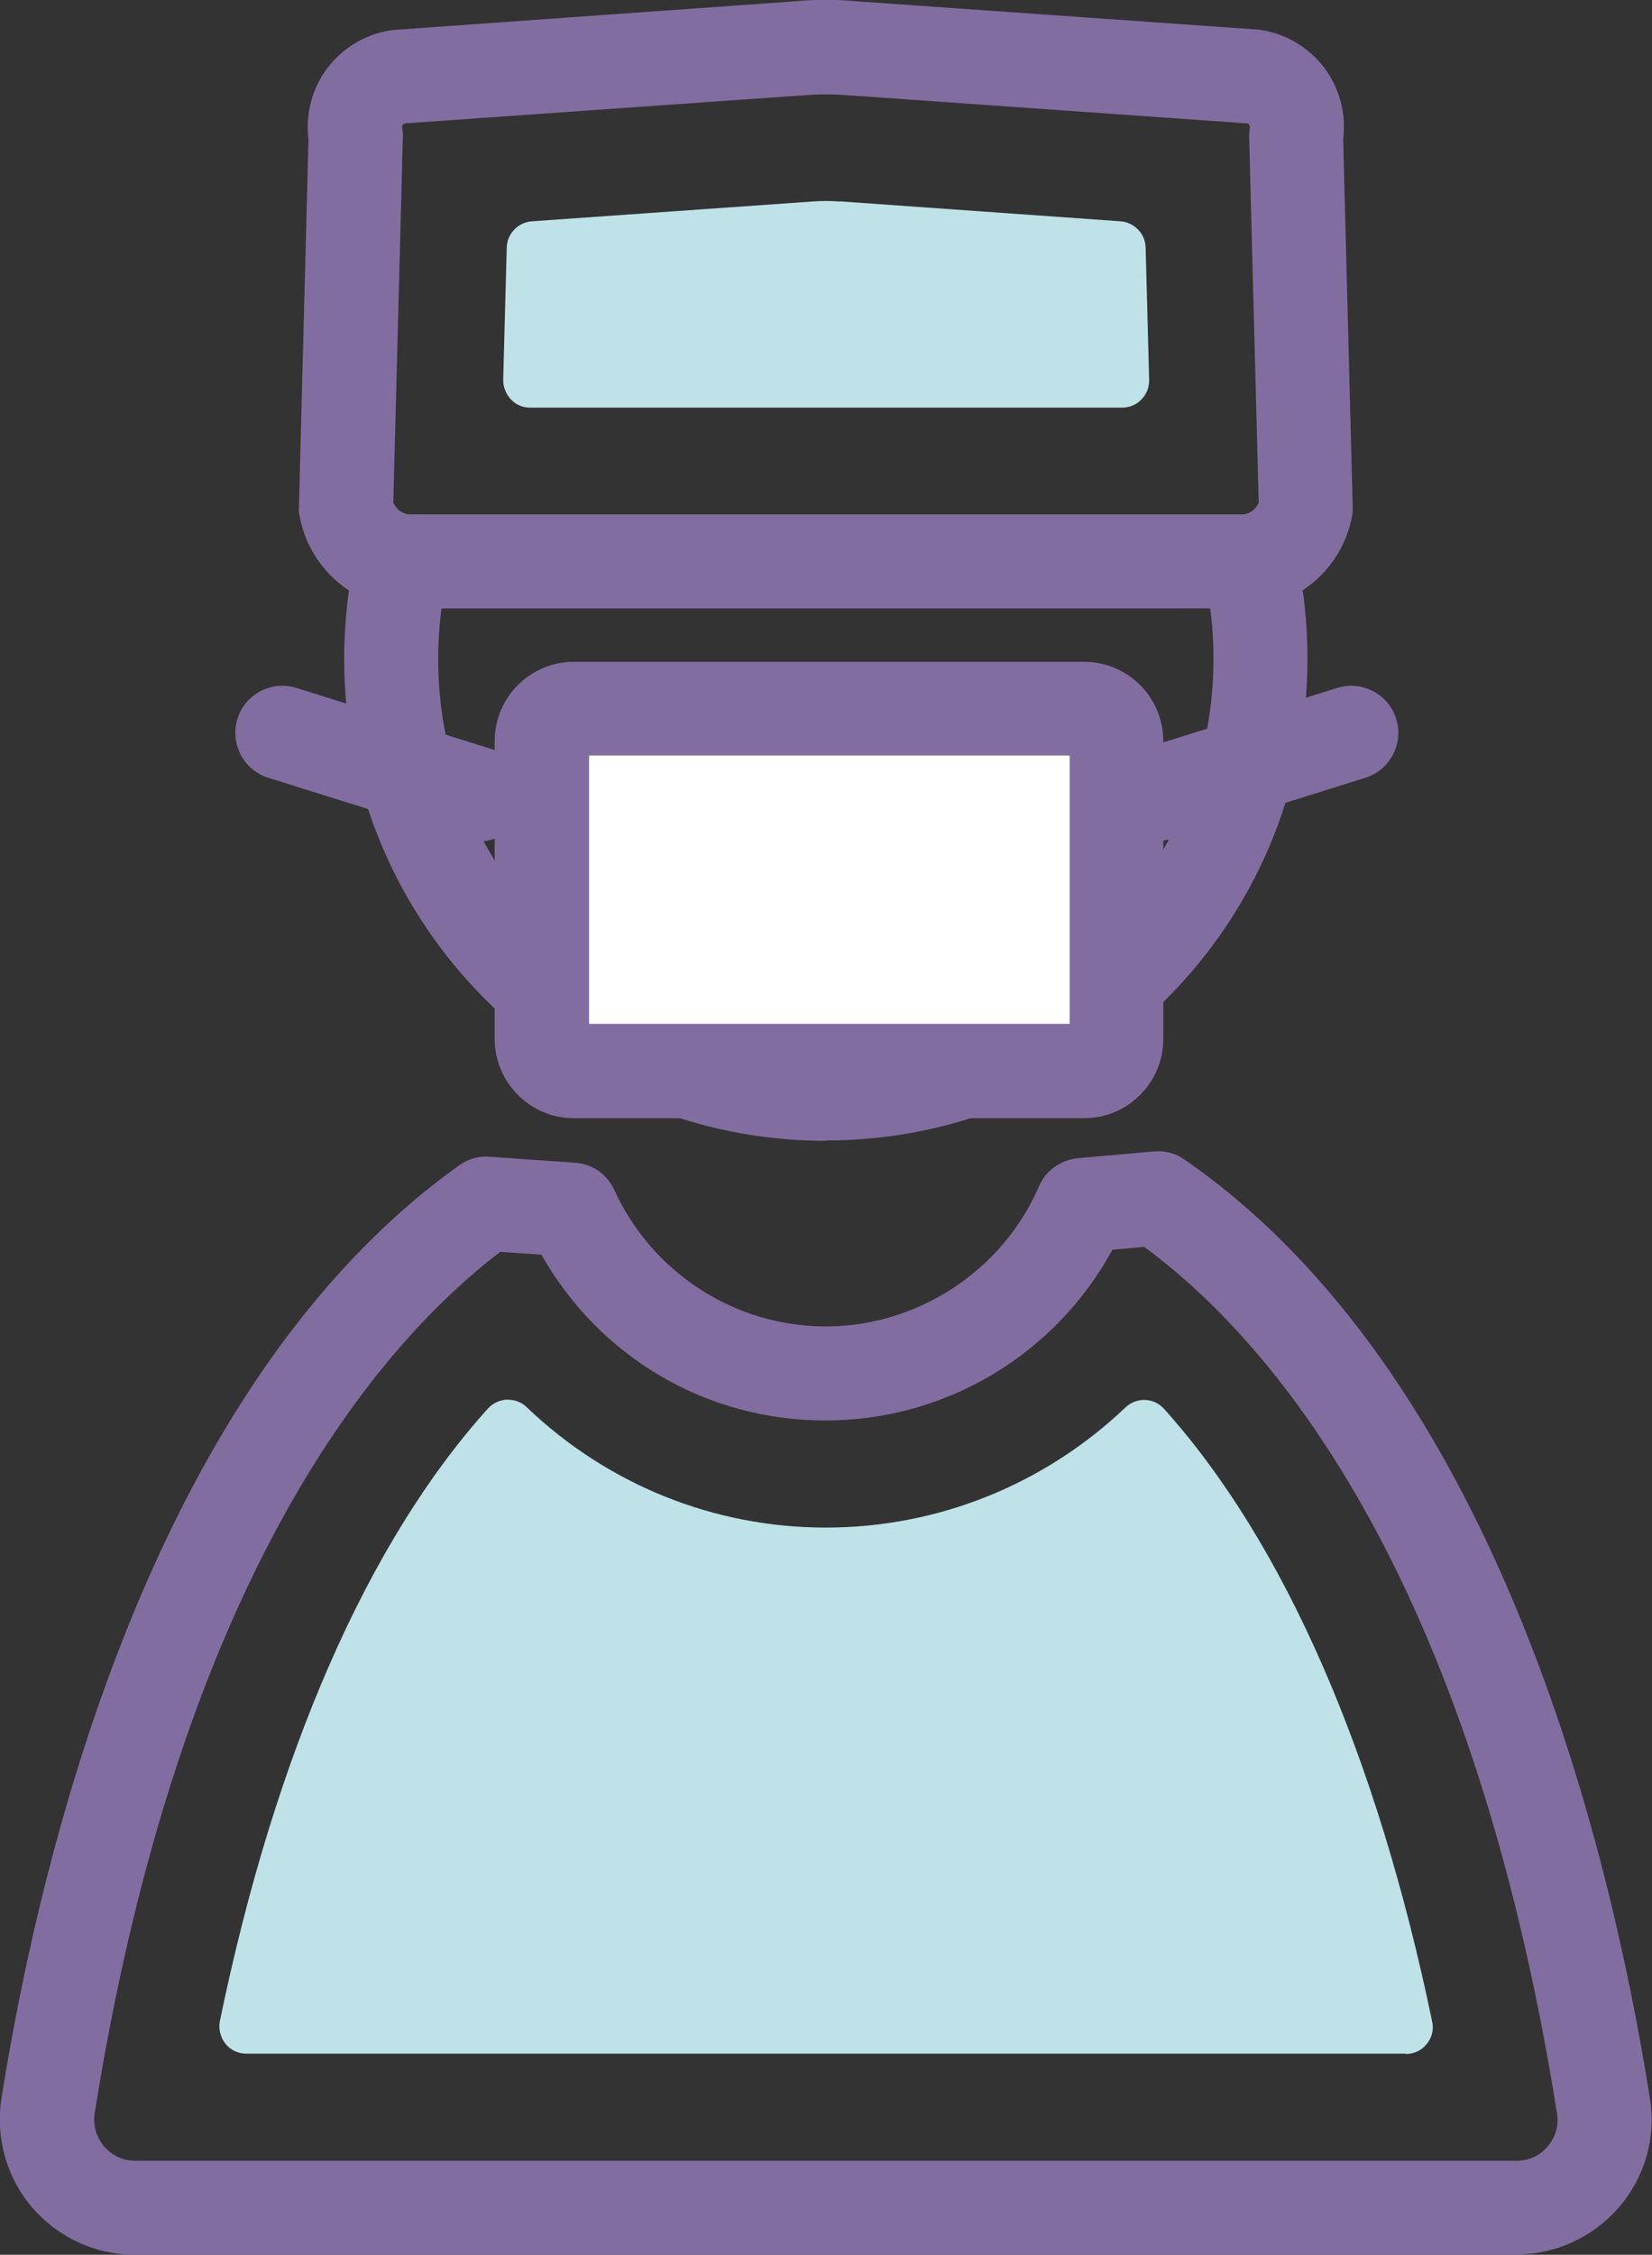 <?xml version="1.0" encoding="UTF-8"?><svg id="_レイヤー_2" xmlns="http://www.w3.org/2000/svg" viewBox="0 0 46.75 63.78"><rect x="0" y="0" width="46.75" height="63.78" fill="#333333" stroke="none"/><defs><style>.cls-1{fill:#826da1;}.cls-2{fill:#fff;}.cls-3{fill:#bee2e7;}</style></defs><g id="contents"><path class="cls-1" d="M23.37,32.27c-7.52,0-13.63-6.12-13.63-13.63,0-.66.05-1.33.14-1.98.11-.73.78-1.23,1.51-1.13.73.11,1.23.78,1.13,1.51-.08.52-.12,1.06-.12,1.6,0,6.05,4.92,10.97,10.97,10.97s10.97-4.92,10.97-10.97c0-.49-.03-.98-.1-1.47-.1-.73.41-1.4,1.14-1.5.73-.1,1.4.41,1.5,1.14.08.6.12,1.21.12,1.82,0,7.52-6.12,13.63-13.63,13.63Z"/><path class="cls-1" d="M11.49,17.22s-.07,0-.1,0c-1.44-.11-2.64-1.18-2.91-2.61-.02-.09-.03-.19-.02-.28l.27-10.39c-.09-.71.1-1.44.53-2.01.47-.62,1.18-1.02,1.95-1.09.01,0,.02,0,.03,0L22.46.04c.6-.06,1.22-.06,1.82,0l11.22.79s.02,0,.03,0c.77.07,1.48.47,1.95,1.09.43.58.62,1.3.53,2.01l.27,10.4c0,.09,0,.19-.02.28-.27,1.42-1.46,2.49-2.9,2.6-.03,0-.07,0-.1,0H11.49ZM35.27,15.88h0,0ZM11.13,14.21c.07.18.23.31.43.34h23.64c.19-.03.35-.16.42-.33l-.27-10.33c0-.09,0-.19.02-.28,0-.01,0-.05-.02-.08-.02-.03-.05-.04-.06-.04l-11.21-.79s-.02,0-.03,0c-.45-.04-.9-.04-1.35,0-.01,0-.02,0-.03,0l-11.21.79s-.04.01-.06.04c-.03.04-.02.07-.02.08.02.09.03.19.02.28l-.27,10.32Z"/><path class="cls-3" d="M15.1,7.02l7.9-.55h.07c.1-.02.21-.02.31-.02s.21,0,.31.01h.07s7.9.56,7.9.56l.1,3.75H15s.1-3.75.1-3.75Z"/><path class="cls-3" d="M15,11.53c-.21,0-.4-.08-.54-.23-.14-.15-.22-.35-.22-.55l.1-3.75c.01-.39.32-.71.71-.74l7.94-.56c.26-.02.51-.02.77,0h.07s7.88.56,7.88.56c.39.03.7.35.71.74l.1,3.75c0,.21-.07.4-.22.55-.14.15-.34.23-.54.23H15ZM15.84,7.73l-.06,2.28h15.19s-.06-2.28-.06-2.28l-7.3-.51c-.16-.01-.32-.01-.48,0h-.06s-7.23.51-7.23.51Z"/><path class="cls-1" d="M42.93,63.78H3.82c-1.12,0-2.18-.49-2.91-1.34-.73-.85-1.04-1.98-.87-3.08,1.15-7.23,4.37-20.28,12.96-26.4.25-.18.56-.27.87-.24l2.4.17c.49.03.92.33,1.12.78,1.07,2.34,3.41,3.85,5.98,3.85s4.99-1.55,6.03-3.96c.19-.45.62-.75,1.11-.8l2.14-.19c.31-.03.62.05.87.23,8.75,6.05,12.01,19.23,13.17,26.55h0c.18,1.11-.14,2.23-.87,3.08-.73.85-1.79,1.34-2.91,1.34ZM14.17,35.4c-3.4,2.59-9.05,9.06-11.49,24.37-.07.46.13.78.26.94.13.15.42.41.88.41h39.1c.47,0,.75-.25.88-.41.13-.15.34-.48.26-.94,0,0,0,0,0,0-2.47-15.49-8.21-21.95-11.68-24.5l-.9.08c-1.61,2.96-4.71,4.83-8.12,4.83s-6.41-1.82-8.04-4.69l-1.16-.08Z"/><path class="cls-3" d="M6.97,57.33c1.53-7.41,4.13-13.34,7.41-16.99,2.38,2.28,5.59,3.62,9,3.62s6.62-1.34,9-3.61c3.28,3.64,5.88,9.57,7.41,16.98H6.97Z"/><path class="cls-3" d="M39.78,58.09H6.97c-.23,0-.45-.1-.59-.28-.14-.18-.2-.41-.16-.63,1.56-7.57,4.19-13.57,7.59-17.34.14-.15.33-.24.54-.25.21,0,.41.07.55.21,2.3,2.2,5.31,3.41,8.47,3.41s6.18-1.21,8.48-3.4c.15-.14.35-.22.55-.21.21,0,.4.1.54.25,3.4,3.78,6.02,9.77,7.59,17.34.05.22-.01.46-.16.63-.14.18-.36.28-.59.28ZM7.91,56.57h30.93c-1.44-6.5-3.69-11.69-6.53-15.14-2.49,2.12-5.63,3.29-8.93,3.29s-6.43-1.16-8.93-3.29c-2.81,3.41-5.11,8.73-6.54,15.14Z"/><rect class="cls-2" x="15.33" y="20.04" width="16.26" height="10.25" rx=".91" ry=".91"/><path class="cls-1" d="M30.68,31.63h-14.44c-1.24,0-2.24-1.01-2.24-2.24v-8.43c0-1.24,1.01-2.24,2.24-2.24h14.44c1.24,0,2.24,1.01,2.24,2.24v8.43c0,1.24-1.01,2.24-2.24,2.24ZM16.67,28.96h13.6v-7.59h-13.6v7.59Z"/><path class="cls-1" d="M13.55,23.8c-.13,0-.27-.02-.4-.06l-5.56-1.74c-.7-.22-1.09-.97-.87-1.67.22-.7.97-1.09,1.67-.87l5.56,1.74c.7.22,1.09.97.87,1.67-.18.57-.7.93-1.27.93Z"/><path class="cls-1" d="M32.68,23.8c-.57,0-1.09-.36-1.27-.93-.22-.7.17-1.45.87-1.67l5.56-1.74c.7-.22,1.45.17,1.67.87.22.7-.17,1.45-.87,1.67l-5.56,1.74c-.13.04-.27.06-.4.06Z"/></g></svg>